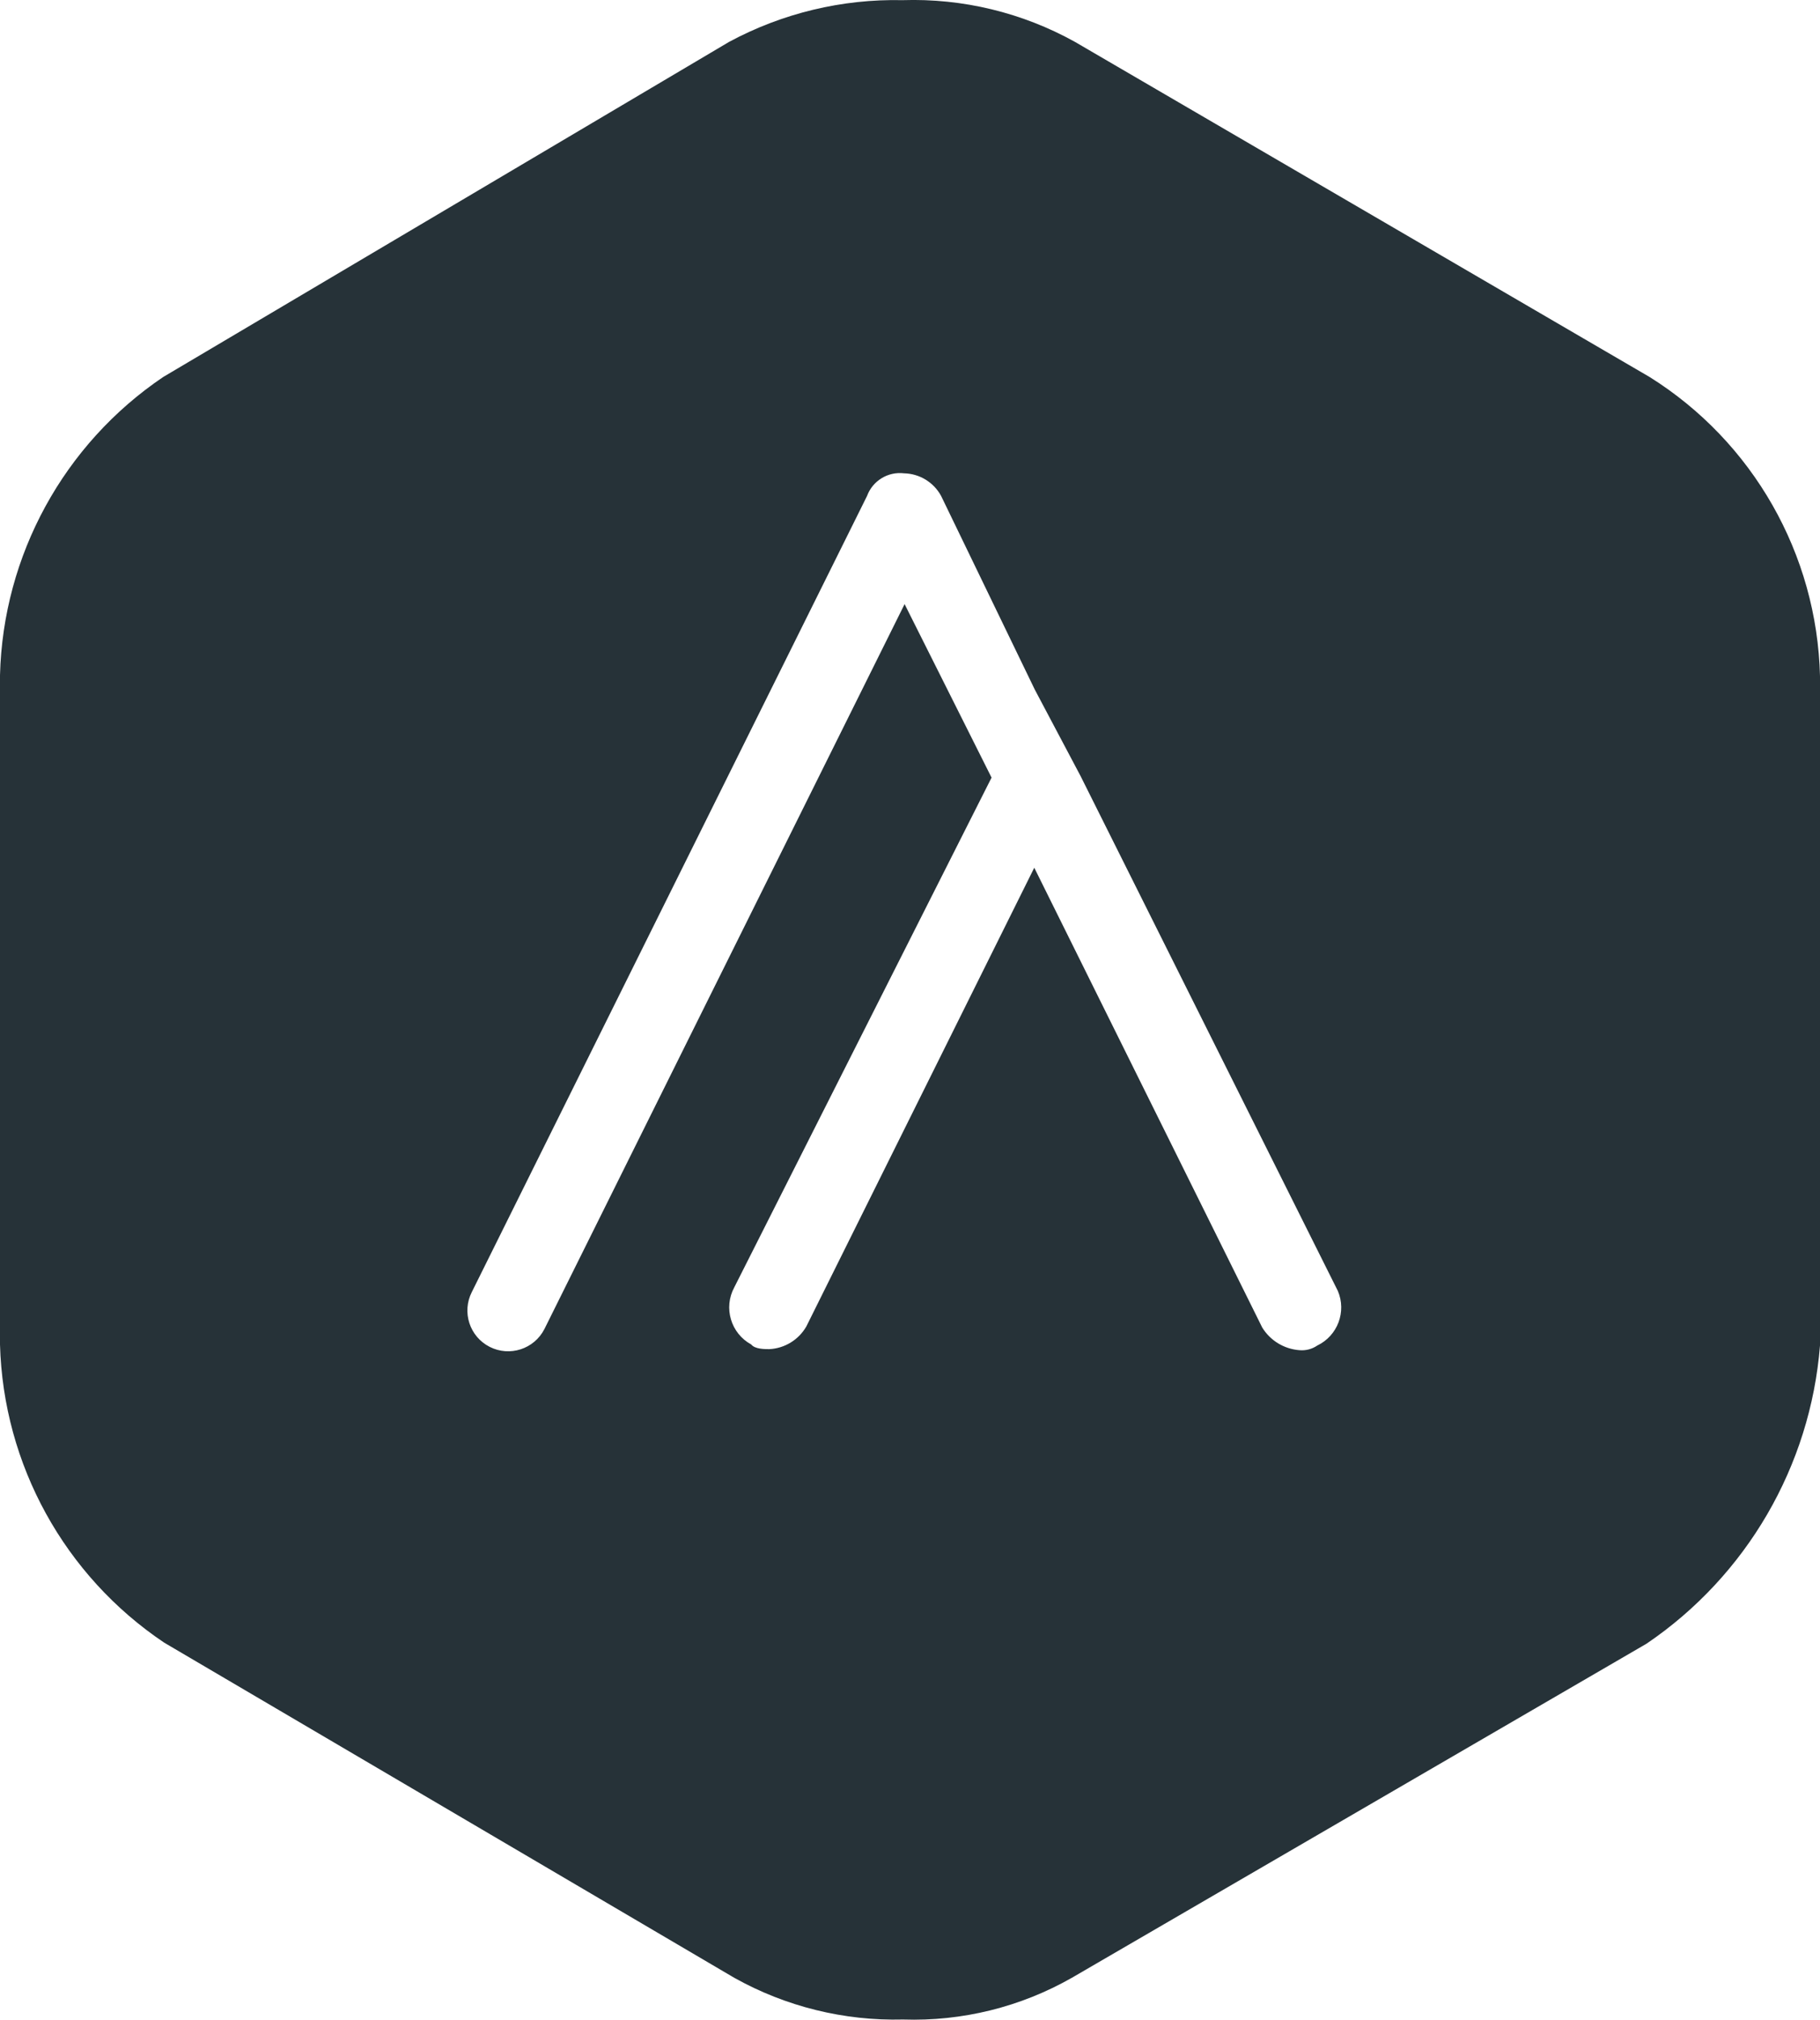 <?xml version="1.0" encoding="UTF-8"?>
<svg width="256px" height="284px" viewBox="0 0 256 284" version="1.1" xmlns="http://www.w3.org/2000/svg" xmlns:xlink="http://www.w3.org/1999/xlink"  preserveAspectRatio="xMidYMid">
    <title>Assembla</title>
    <g>
        <path d="M232.043,53.002 L151.197,5.884 C143.794,1.773 135.414,-0.253 126.951,0.021 C118.45,-0.164 110.047,1.856 102.559,5.884 L22.944,53.002 C8.975,62.444 0.429,78.053 0,94.908 L0,188.999 C0.462,205.881 9.065,221.496 23.088,230.906 L103.283,278.024 C110.527,282.073 118.727,284.098 127.023,283.887 C135.326,284.164 143.543,282.135 150.763,278.024 L231.609,231.051 C245.676,221.506 254.649,206.09 256,189.144 L256,95.053 C255.579,77.903 246.581,62.109 232.043,53.002 Z M185.287,189.144 C184.545,189.651 183.648,189.882 182.754,189.796 C180.607,189.628 178.67,188.445 177.543,186.611 L145.479,121.978 L113.416,186.466 C112.334,188.346 110.371,189.546 108.205,189.651 C107.553,189.651 106.178,189.651 105.671,188.999 C102.797,187.437 101.729,183.844 103.283,180.965 L139.472,109.311 L127.24,84.92 L76.576,186.828 C75.137,189.646 71.686,190.764 68.867,189.325 C66.049,187.886 64.931,184.435 66.37,181.617 L121.956,69.721 C122.745,67.58 124.902,66.261 127.168,66.536 C129.351,66.585 131.34,67.801 132.379,69.721 L145.552,96.935 L151.993,109.094 L188.182,181.472 C189.423,184.392 188.148,187.772 185.287,189.144 Z" fill="#263238"></path>
    </g>
</svg>

